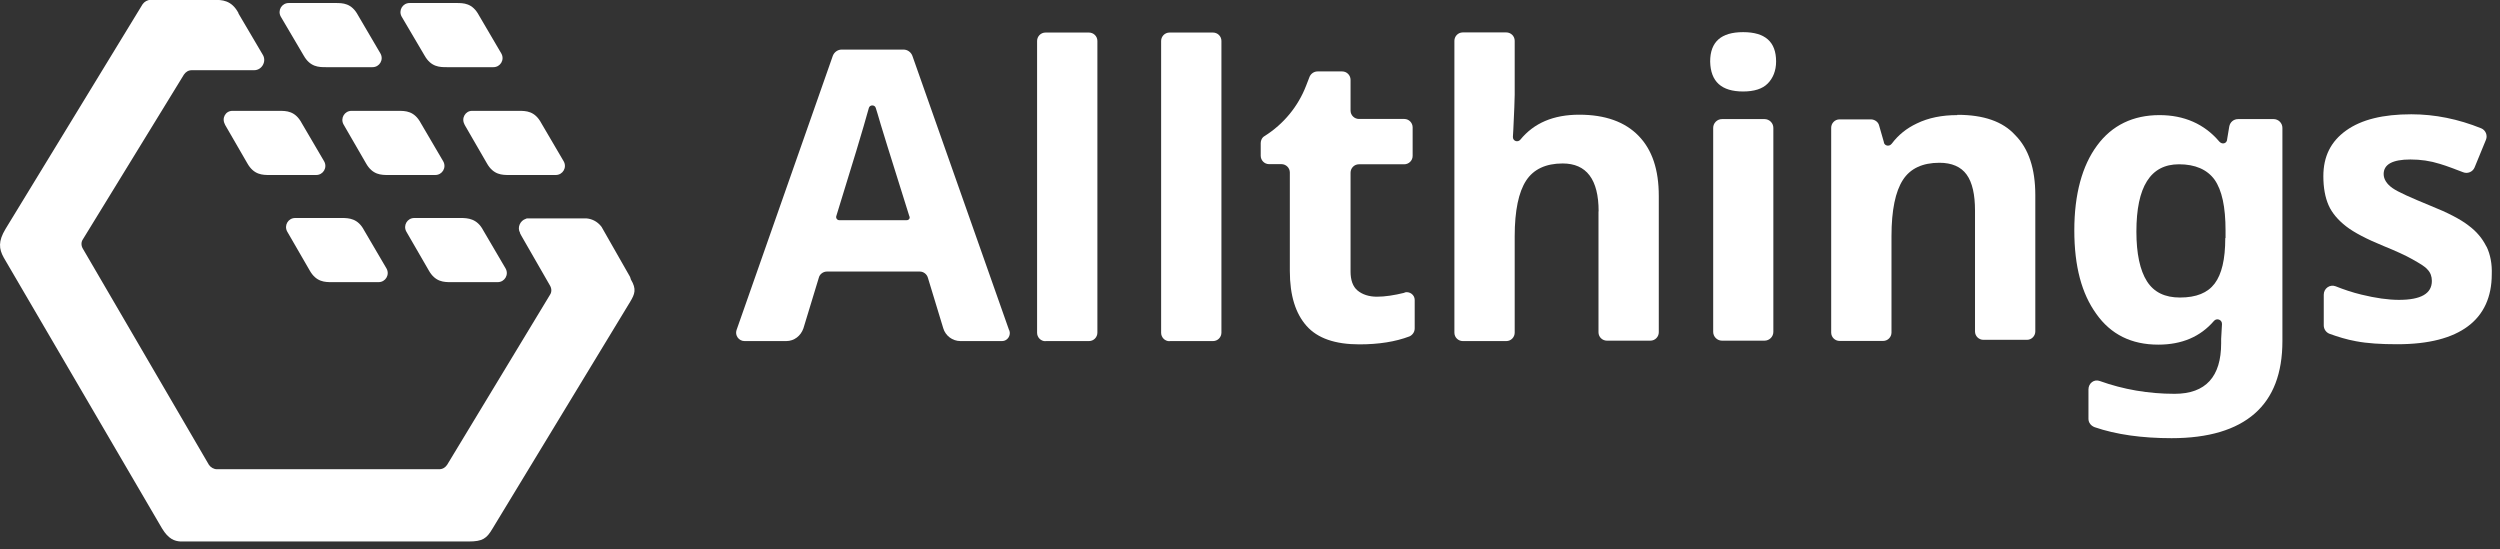 <?xml version="1.0" encoding="UTF-8"?><svg id="Ebene_1" xmlns="http://www.w3.org/2000/svg" viewBox="0 0 182 40"><rect x="0" y="0" width="182" height="40" fill="#333333" stroke="none"/><defs><style>.cls-1{fill:#fff;stroke-width:0px;}</style></defs><path class="cls-1" d="m73.46,24.03l-7.04-19.97c-.1-.26-.35-.45-.64-.45h-4.51c-.29,0-.54.19-.64.45l-7.01,19.97c-.13.38.16.8.58.8h3.04c.58,0,1.06-.38,1.25-.93l1.12-3.68c.06-.26.32-.45.58-.45h6.78c.26,0,.51.19.58.45l1.12,3.68c.16.54.67.93,1.25.93h3.04c.38,0,.67-.42.51-.8Zm-7.46-8h-4.9c-.16,0-.26-.16-.22-.29,1.15-3.71,1.95-6.34,2.37-7.87.06-.26.45-.26.51,0,.03.13.1.29.13.42.16.58.93,3.07,2.3,7.42.1.19-.03.32-.19.32Z"/><path class="cls-1" d="m76.11,24.83h3.17c.35,0,.61-.29.61-.61V2.98c0-.35-.29-.61-.61-.61h-3.17c-.35,0-.61.29-.61.61v21.25c0,.32.26.61.61.61Z"/><path class="cls-1" d="m85.14,24.83h3.17c.35,0,.61-.29.61-.61V2.98c0-.35-.29-.61-.61-.61h-3.17c-.35,0-.61.29-.61.61v21.25c0,.32.26.61.61.61Z"/><path class="cls-1" d="m102.26,21.31c-.77.19-1.44.29-2.02.29s-1.06-.16-1.41-.45-.51-.77-.51-1.38v-7.2c0-.32.26-.61.61-.61h3.3c.32,0,.61-.26.61-.61v-2.08c0-.32-.26-.61-.61-.61h-3.3c-.32,0-.61-.26-.61-.61v-2.24c0-.32-.26-.61-.61-.61h-1.79c-.26,0-.48.16-.58.38l-.26.67c-.58,1.5-1.63,2.78-3.01,3.65h0c-.19.1-.29.32-.29.51v.93c0,.32.26.61.61.61h.9c.32,0,.61.26.61.61v7.17c0,1.79.42,3.1,1.22,4s2.08,1.34,3.84,1.34c1.41,0,2.62-.19,3.65-.58.22-.1.38-.32.38-.58v-2.08c0-.35-.35-.64-.74-.54Z"/><path class="cls-1" d="m116.37,15.39v8.8c0,.35.29.61.61.61h3.17c.35,0,.61-.29.61-.61v-9.92c0-1.92-.48-3.36-1.47-4.38s-2.43-1.54-4.32-1.54-3.3.61-4.29,1.82h0c-.19.22-.54.1-.54-.19v-.03l.03-.51c.06-1.31.1-2.14.1-2.53v-3.94c0-.35-.29-.61-.61-.61h-3.17c-.35,0-.61.29-.61.61v21.25c0,.35.29.61.61.61h3.17c.35,0,.61-.29.61-.61v-7.01c0-1.89.29-3.23.83-4.06s1.44-1.25,2.66-1.25c1.73,0,2.62,1.15,2.62,3.49Z"/><path class="cls-1" d="m126.9,6.66c.8,0,1.41-.19,1.79-.58.38-.38.61-.93.61-1.6,0-1.44-.8-2.14-2.4-2.14s-2.4.7-2.4,2.14c.03,1.47.83,2.18,2.4,2.18Z"/><path class="cls-1" d="m125.36,8.67c-.35,0-.64.29-.64.64v14.85c0,.35.29.64.64.64h3.1c.35,0,.64-.29.64-.64v-14.85c0-.35-.29-.64-.64-.64h-3.1Z"/><path class="cls-1" d="m142.48,8.38c-1.09,0-2.08.19-2.94.61-.74.35-1.34.83-1.82,1.47l-.03.03c-.16.19-.48.13-.54-.1v-.03l-.35-1.22c-.06-.26-.32-.45-.61-.45h-2.27c-.35,0-.61.29-.61.61v14.91c0,.35.29.61.61.61h3.17c.35,0,.61-.29.61-.61v-7.01c0-1.92.29-3.26.83-4.1s1.44-1.25,2.66-1.25c.9,0,1.57.29,1.98.86.42.58.61,1.47.61,2.62v8.8c0,.35.29.61.61.61h3.17c.35,0,.61-.29.61-.61v-9.92c0-1.92-.48-3.39-1.47-4.38-.9-.99-2.3-1.47-4.19-1.47Z"/><path class="cls-1" d="m165.49,8.67h-2.56c-.32,0-.58.22-.64.54l-.16.96v.03c-.06.26-.35.32-.54.13l-.03-.03c-1.09-1.28-2.56-1.92-4.35-1.92-1.92,0-3.46.74-4.54,2.21-1.09,1.47-1.66,3.55-1.66,6.18s.54,4.61,1.6,6.08c1.06,1.5,2.56,2.24,4.51,2.24,1.73,0,3.07-.58,4.06-1.73h0c.19-.22.58-.1.58.22v.03l-.06,1.06v.32c0,2.43-1.12,3.68-3.39,3.68-1.92,0-3.74-.32-5.44-.93-.42-.16-.83.16-.83.61v2.14c0,.29.19.51.45.61,1.57.54,3.46.8,5.6.8,2.69,0,4.7-.61,6.05-1.79s2.02-2.94,2.02-5.28v-15.52c0-.35-.29-.64-.64-.64Zm-3.49,8.67c0,1.54-.26,2.62-.77,3.3s-1.34,1.02-2.53,1.02c-1.09,0-1.89-.38-2.4-1.18-.51-.8-.77-2.02-.77-3.62,0-3.26,1.02-4.9,3.1-4.9,1.18,0,2.05.38,2.59,1.12.54.77.8,1.98.8,3.71v.54h-.03Z"/><path class="cls-1" d="m181.01,17.95c-.29-.58-.7-1.09-1.31-1.54-.58-.45-1.5-.93-2.78-1.44-1.41-.58-2.34-.99-2.75-1.28s-.64-.64-.64-1.02c0-.7.64-1.06,1.95-1.06.74,0,1.44.1,2.14.32.54.16,1.09.38,1.7.61.32.13.7-.03.83-.35l.83-2.02c.13-.32-.03-.7-.35-.83-1.66-.67-3.36-1.02-5.09-1.02-2.05,0-3.62.38-4.74,1.18-1.12.8-1.66,1.89-1.66,3.33,0,.83.13,1.54.38,2.11s.7,1.09,1.28,1.54,1.5.93,2.75,1.44c.86.35,1.57.67,2.08.96s.9.51,1.09.74c.22.22.32.51.32.83,0,.93-.8,1.38-2.4,1.38-.77,0-1.7-.13-2.72-.38-.67-.16-1.31-.38-1.89-.61-.42-.16-.86.16-.86.61v2.24c0,.26.16.51.42.61.61.22,1.25.42,1.92.54.83.16,1.82.22,3.01.22,2.3,0,4-.45,5.15-1.31s1.73-2.14,1.73-3.78c.03-.74-.1-1.44-.38-2.02Z"/><path class="cls-1" d="m22.1,4.03c.48.86,1.12.86,1.63.86h3.39c.51,0,.83-.54.58-.99l-1.63-2.78c-.48-.9-1.12-.9-1.66-.9h-3.39c-.51,0-.83.54-.58.99l1.66,2.82Z"/><path class="cls-1" d="m30.9,4.03c.48.86,1.12.86,1.63.86h3.39c.51,0,.83-.54.58-.99l-1.63-2.78c-.48-.9-1.12-.9-1.66-.9h-3.39c-.51,0-.83.54-.58.99l1.66,2.82Z"/><path class="cls-1" d="m33.81,9.06l1.63,2.82c.48.86,1.12.86,1.63.86h3.39c.51,0,.83-.54.58-.99l-1.63-2.78c-.48-.9-1.12-.9-1.66-.9h-3.39c-.48,0-.8.54-.54.99Z"/><path class="cls-1" d="m25.01,9.06l1.63,2.82c.48.86,1.12.86,1.63.86h3.42c.51,0,.83-.54.58-.99l-1.63-2.78c-.48-.9-1.12-.9-1.66-.9h-3.39c-.51,0-.83.54-.58.99Z"/><path class="cls-1" d="m16.37,9.06l1.63,2.82c.48.86,1.12.86,1.63.86h3.39c.51,0,.83-.54.58-.99l-1.63-2.78c-.48-.9-1.12-.9-1.66-.9h-3.39c-.51,0-.8.54-.54.99Z"/><path class="cls-1" d="m33.52,15.87h-3.36c-.51,0-.83.54-.58.99l1.63,2.82c.48.86,1.12.86,1.63.86h3.39c.51,0,.83-.54.58-.99l-1.63-2.78c-.45-.86-1.12-.9-1.66-.9Z"/><path class="cls-1" d="m24.88,15.87h-3.39c-.51,0-.83.54-.58.99l1.63,2.82c.48.86,1.12.86,1.63.86h3.39c.51,0,.83-.54.58-.99l-1.63-2.78c-.45-.86-1.09-.9-1.63-.9Z"/><path class="cls-1" d="m45.87,20.16l-2.08-3.65c-.32-.42-.74-.58-1.09-.61h-4.29c-.06,0-.1,0-.13.03-.42.13-.64.64-.42,1.02v.03l.1.19,2.08,3.62c.13.22.13.48,0,.67l-7.49,12.38c-.13.19-.32.32-.58.32H15.79c-.22,0-.45-.13-.58-.32l-9.18-15.74c-.13-.22-.13-.48,0-.67l7.36-12c.13-.19.32-.32.58-.32h4.54c.54,0,.9-.61.64-1.09h0l-1.79-3.04v-.03c-.51-.96-1.22-.96-1.79-.96h-4.61c-.22,0-.45.13-.58.32L.4,16.67c-.54.9-.48,1.44-.13,2.08l11.52,19.71c.48.8.93.93,1.34.96h20.99c1.02,0,1.31-.22,1.73-.93l10.02-16.51h0c.35-.58.48-.93.06-1.63l-.06-.19Z"/></svg>
